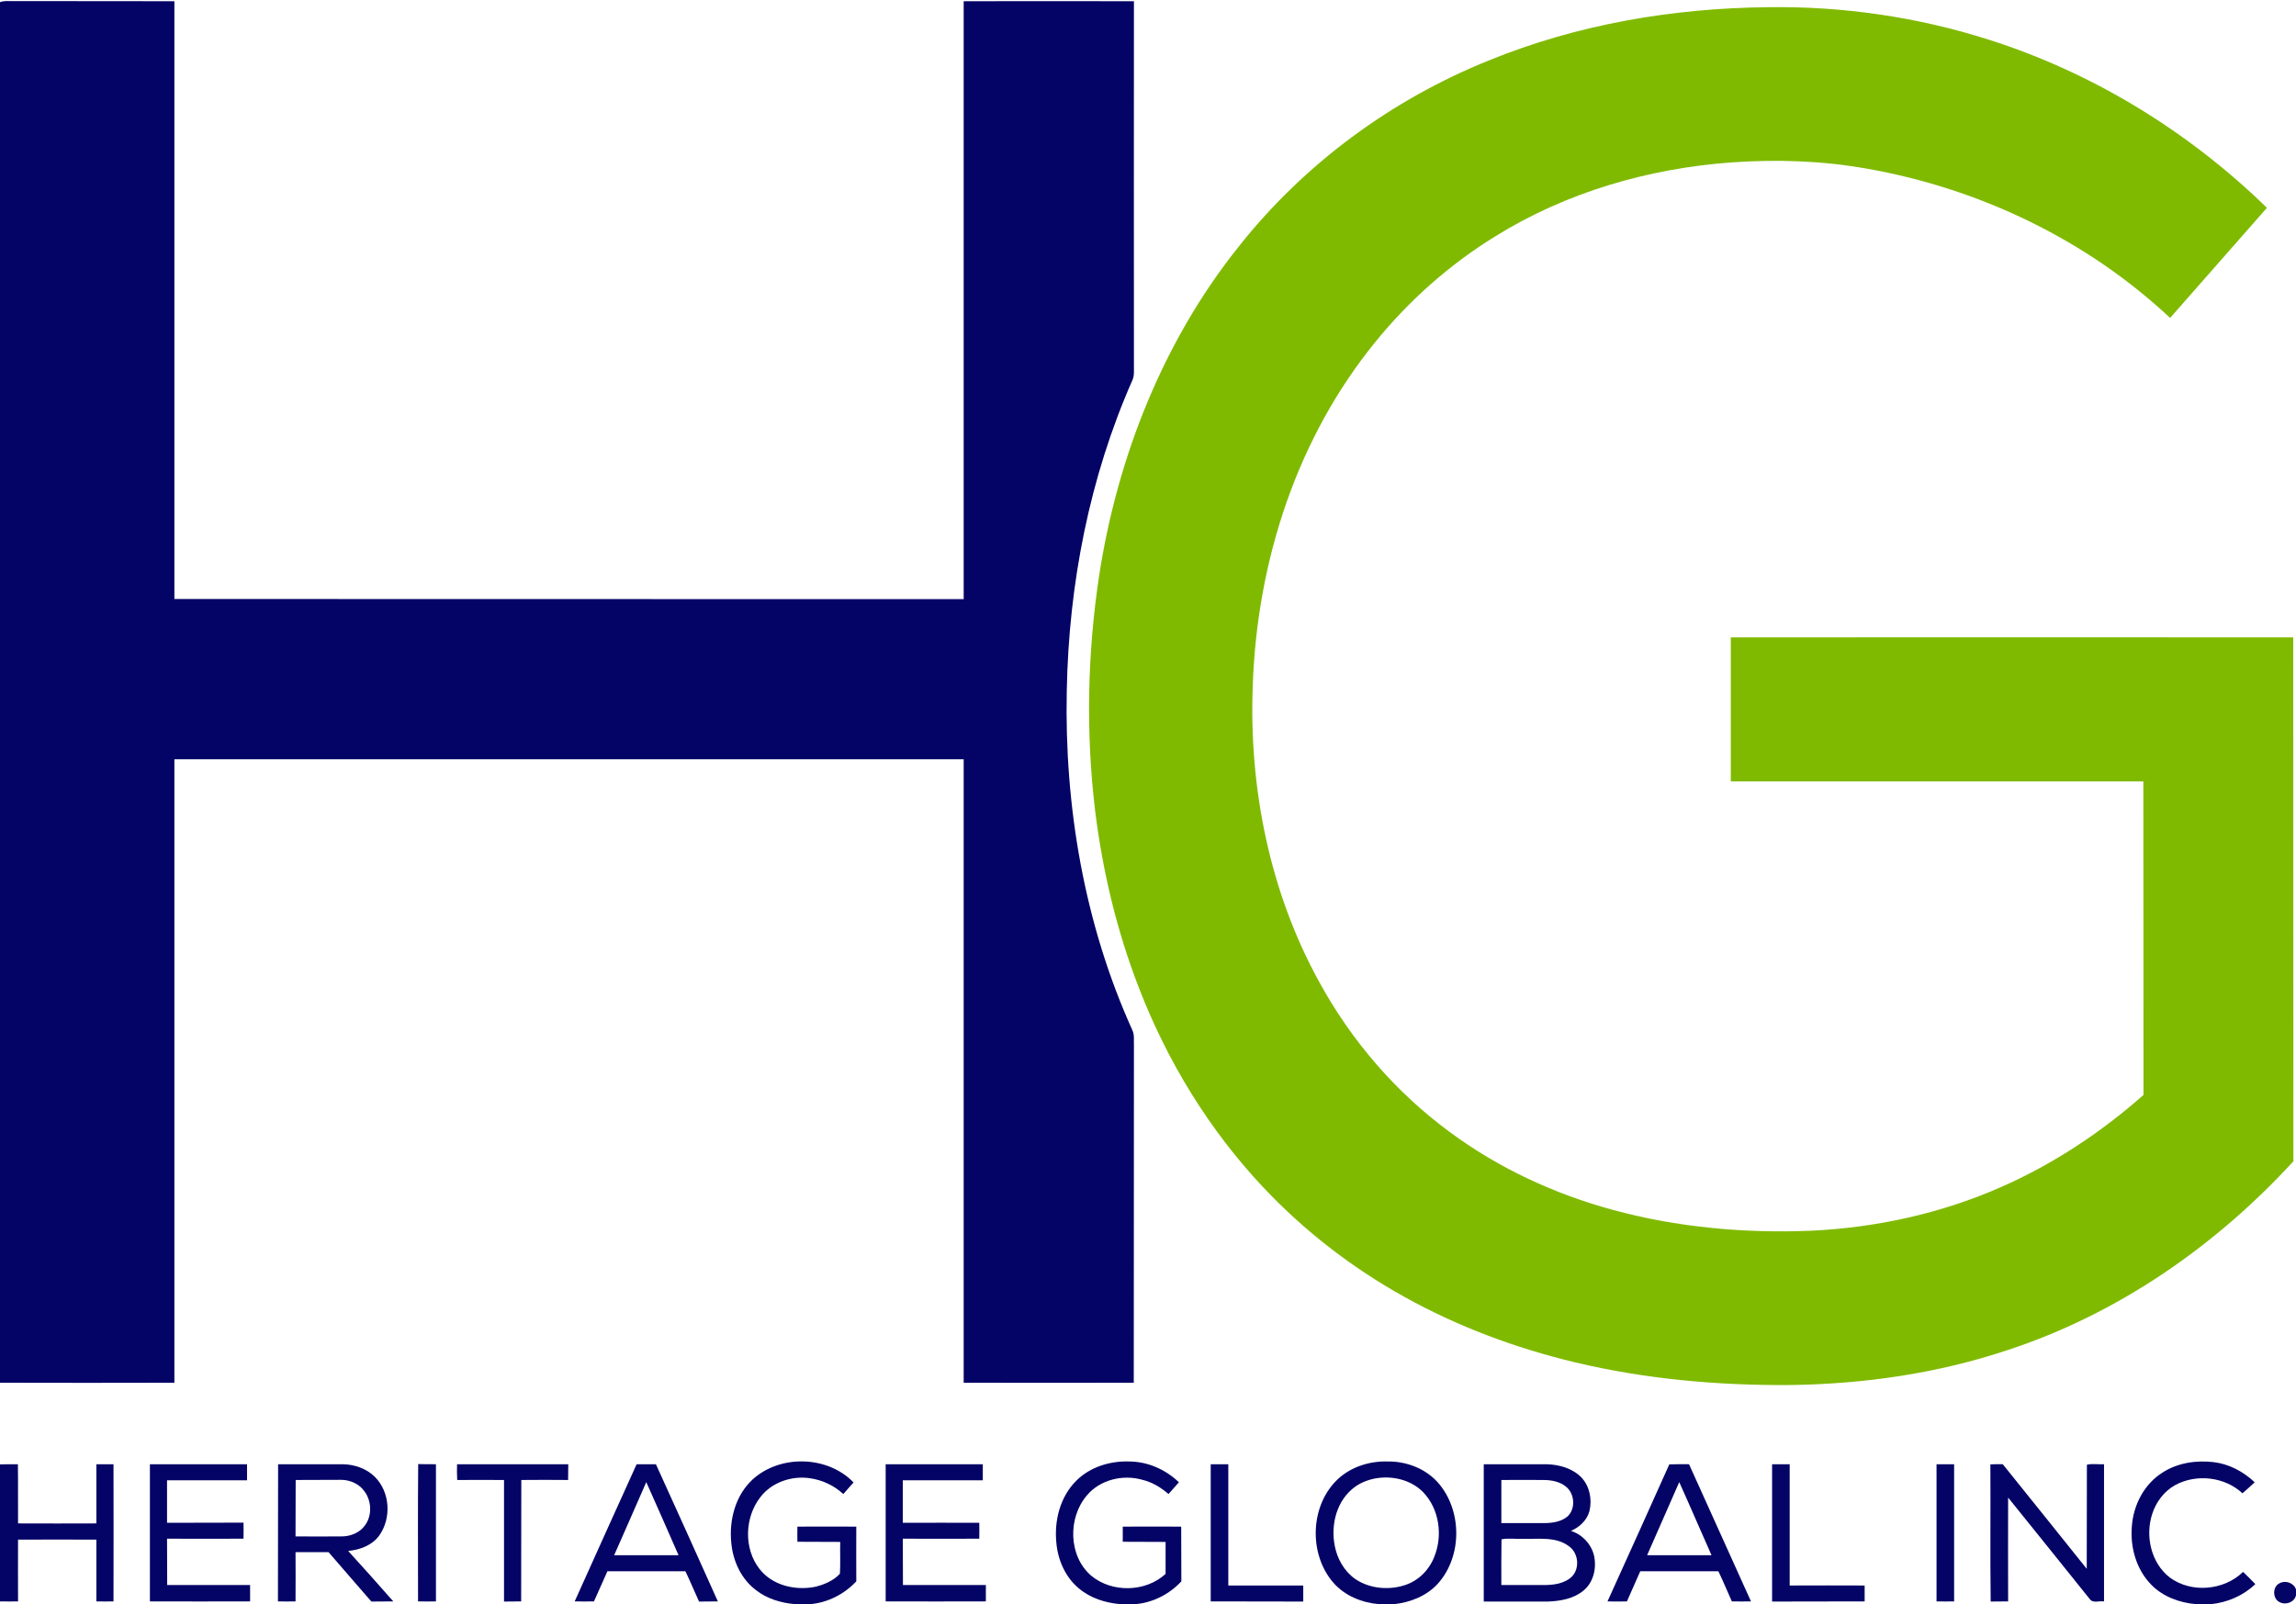 <svg xmlns="http://www.w3.org/2000/svg" version="1.2" viewBox="0 0 1501 1049"><path fill="#040366" d="M0 1.4Q1.9.7 4 .7c36.6.1 73.3 0 110 .1v390.9q258 .1 516 .1V.8q55.6-.1 111.3 0c0 79.4-.1 158.8 0 238.2-.1 3.1.4 6.4-.9 9.4-28.2 63.8-41.7 133.6-43 203.2-1.6 75.9 11.5 152.7 42.9 222.1 1.5 3.2.8 6.9 1 10.3-.1 73.4 0 146.8-.1 220.2q-55.6.1-111.2 0V496.5H114v407.7c-38 .1-76 .1-114 0zm492.2 965.9c18.1-16.3 48.9-15.4 65.8 2.1q-3.3 3.8-6.7 7.6c-5.9-5.5-13.5-9.1-21.5-10.3-12-1.9-25.2 2.5-32.7 12.3-10.4 13.3-11 33.9-.4 47.2 8.4 10.6 23.2 14 36 11.5 6-1.4 12.2-4 16.4-8.6.4-6.9 0-13.9.2-20.8-9.4-.1-18.7 0-28-.1q-.1-5 0-9.9 19.2-.1 38.5 0c0 11.9-.1 23.8 0 35.8-7.9 8.4-18.8 14-30.3 14.9h-9.8c-9.1-.8-18.3-3.5-25.5-9.2-9.6-7.2-15-18.9-16.1-30.7-1.6-15.1 2.7-31.4 14.1-41.8zm211.3 1.1c8.9-9 22-13.1 34.5-12.7 12.2 0 24 5.2 32.7 13.6q-3.4 3.8-6.8 7.7c-5-4.4-10.9-7.9-17.4-9.4-12.5-3.5-27.2 0-35.8 10.1-12.7 14.6-12.4 39.9 2.8 52.8 13.6 11.2 35.5 10.7 48.5-1.3v-20.9c-9.3-.1-18.7 0-28-.1v-9.9q19.1-.1 38.2 0c.1 11.9 0 23.9.1 35.8-7.8 8.4-18.6 13.9-30 14.9h-9.8c-9.8-.8-19.6-3.9-27.2-10.3-8.8-7.3-13.7-18.5-14.7-29.7-1.5-14.5 2.4-30.1 12.9-40.6z"/><path fill="#040366" fill-rule="evenodd" d="M875 966.9c8.6-7.8 20.4-11.5 32-11.2 12.1-.2 24.5 4.4 32.8 13.5 16.2 18.1 16.4 48.6 0 66.6-7.3 7.9-17.9 12.1-28.5 13.2h-9.7c-11.2-.9-22.3-5.4-29.8-13.9-16.5-18.8-15.5-51.1 3.2-68.2zm24.6-.2c-5.8 1-11.3 3.3-15.7 7.1-11.3 9.6-14.4 26.3-10.6 40.1 2.3 8.4 7.7 16.2 15.4 20.3 9.1 4.9 20.2 5.5 29.9 2.3 8.6-2.8 15.6-9.7 18.9-18.1 5.9-14 3.5-31.7-7.2-42.7-7.9-8-19.9-10.8-30.7-9z"/><path fill="#040366" d="M1413.8 962.9c9.8-6.3 21.8-8.1 33.2-6.8 10.2 1.2 19.6 6.2 27 13.2q-3.9 3.7-8 7.2c-11.6-10.8-30-12.9-43.9-5.4-7.3 4-12.6 11.1-15.1 18.9-4.7 14.4-.8 32 11.4 41.5 14.1 10.5 35.5 8.6 48-3.6q4.1 3.9 8 8c-7.8 7.5-18.2 12-29 13.1h-9.7c-10.7-.9-21.5-4.8-29.1-12.5-10-10-14.1-24.7-12.9-38.5 1-13.9 8.1-27.6 20.1-35.1zM63 957.5h11.2q.1 44.9 0 89.7-5.6.1-11.2 0v-40.4q-25.6-.1-51.2 0c-.1 13.5 0 26.9 0 40.4q-5.9.1-11.8 0v-89.6c3.9-.1 7.8-.1 11.7-.1.2 12.9 0 25.8.1 38.7q25.6.1 51.2 0v-38.7zm35 0h63.5V968h-52.3v27.8q25.1-.1 50-.1.1 5.3 0 10.5c-16.6.1-33.3 0-50 0q0 15.2.1 30.3h54.2v10.7q-32.7.1-65.5 0v-89.7z"/><path fill="#040366" fill-rule="evenodd" d="M181.8 957.5H224c7.7.1 15.6 2.8 21.1 8.3 9.9 9.9 10.9 26.9 2.9 38.2-4.6 6.5-12.7 9.5-20.4 10.2 9.9 10.9 19.8 21.9 29.5 33-4.8.1-9.5 0-14.3.1-9.4-10.7-18.7-21.6-28-32.3h-21.6q.1 16.1 0 32.2-5.7.1-11.5 0 0-44.8.1-89.7zm11.5 10.3q-.1 18.5-.1 36.9 14.9.1 29.8 0c5.9.1 12.1-2.3 15.6-7.2 4.8-6.5 4.4-16.1-.5-22.5-3.4-4.7-9.3-7.3-15.1-7.3-9.9.1-19.8 0-29.7.1z"/><path fill="#040366" d="M273.3 1047.2c0-29.9-.2-59.8.1-89.8 3.8.1 7.7.1 11.6.1v89.7q-5.9.1-11.8 0zm25.5-89.7h72.7q0 5.1-.1 10.3c-10.2-.1-20.4-.1-30.6 0q0 39.7-.1 79.4-5.6 0-11.2.1v-79.5c-10.2 0-20.4-.1-30.6 0-.2-3.4-.2-6.9-.1-10.3z"/><path fill="#040366" fill-rule="evenodd" d="M416.2 957.5h12.6c13.6 29.9 27.1 59.8 40.5 89.7q-6.1 0-12.3.1c-3-6.6-5.8-13.3-8.9-19.8h-51c-2.9 6.6-5.9 13.2-8.8 19.7q-6.3.1-12.6 0c13.4-29.9 27-59.8 40.5-89.7zm-14.7 59.5h42.1c-7-16-14-31.9-21.1-47.8-7 15.9-13.9 31.9-21 47.8z"/><path fill="#040366" d="M579 957.5h63.5V968h-52.3v27.8c16.7 0 33.4-.1 50 0q.1 5.2 0 10.4c-16.6.1-33.3 0-50 0q0 15.2.1 30.3h54.2v10.7q-32.7.1-65.5 0v-89.7zm212.5 0H803v79.3h49v10.5q-30.3 0-60.5-.1v-89.7z"/><path fill="#040366" fill-rule="evenodd" d="M970 957.5h41c8.2.2 16.9 2.6 22.8 8.6 5.5 5.8 7.1 14.5 5.3 22-1.6 6.1-6.5 10.5-12.1 13 7.5 2.4 13.6 8.9 15.2 16.7 1.6 8-.6 17.2-7.1 22.4-6.4 5.3-15.1 6.8-23.2 7.1H970v-89.8zm11.5 10.3V996h28.5c5.1-.1 10.6-.9 14.7-4.3 5.5-5 4.8-14.9-.9-19.5-4.1-3.4-9.7-4.4-14.8-4.4q-13.8-.1-27.5 0zm.1 38.8c-.2 10-.1 19.9-.1 29.9h24.5c6.9.1 14.4 0 20.2-4.3 6.8-4.9 6.3-16.2-.4-21-8.5-6.5-19.8-4.7-29.8-4.9-4.8.2-9.9-.6-14.4.3zm109.7-49c4.3-.2 8.6-.1 12.9-.1q20.2 44.9 40.5 89.7-6.3.1-12.5 0c-2.9-6.5-5.7-13.2-8.8-19.7h-51.1c-2.8 6.6-5.9 13.1-8.7 19.7-4.2.1-8.4.1-12.7 0 13.5-29.9 27.1-59.7 40.4-89.6zm6.5 11.6c-7 16-14 31.9-21 47.8h42.1c-7.1-15.9-13.9-31.9-21.1-47.8z"/><path fill="#040366" d="M1158.5 957.5h11.5v79.3q24.5-.1 49 0v10.4q-30.3.1-60.5.1v-89.8zm107.5 0h11.5v89.7q-5.8.1-11.5 0v-89.7zm35.2.1q4-.2 8.1-.1c18.4 22.8 36.6 45.6 54.9 68.4.1-22.7 0-45.4.1-68.1 3.5-.8 7.5-.1 11.2-.3v89.7c-3-.5-7.2 1.4-9.3-1.5-17.8-22.1-35.5-44.3-53.4-66.4-.1 22.7 0 45.3 0 67.9-3.8.1-7.6 0-11.4.1-.4-29.9 0-59.8-.2-89.7zm189.1 77.7c3.9-2.1 9.3-.2 10.7 4.1v3.8c-1 4.6-6.7 6.6-10.7 4.5-4.7-2.2-4.8-10.2 0-12.4z"/><path fill="#7fba00" d="M973.4 39.5c57.8-23.6 120.3-34.2 182.6-34.8 48.7-.7 97.6 6.4 144 21.2 68.2 21.6 130.8 60.1 182 110l-63.3 72c-54.5-51.1-124.7-84.7-198.2-97.6-29.1-5.2-58.9-6.2-88.4-4.1-54.3 3.9-108.1 19.5-154.5 48.3-29.9 18.4-56.6 42.1-78.7 69.4-25.2 31-44.5 66.6-57.7 104.2-13.5 38.5-20.8 79.2-22.2 120-2.6 67 11 135.3 43.6 194.3 20.9 38.2 50 72 85.1 97.8 31.8 23.6 68.3 40.5 106.4 50.9 42.2 11.5 86.3 15.5 129.9 13.7 42.7-2 85.1-11.3 124.3-28.6 33.9-14.9 65.2-35.6 93-60.2q-.1-102.5-.1-205h-269.7v-94.2q183.9-.1 367.7 0c.1 114.2 0 228.4.1 342.6-51 55.6-115.2 100.1-187.3 123.6-45.3 15.1-93.2 22-141 22.7-47.4.4-95-3.8-141.2-14.8-38.9-9.3-76.8-23.4-111.8-42.9-34-18.9-65.1-42.9-91.8-71.2-35.5-37.6-63-82.5-81.6-130.7-14.5-37.3-23.8-76.5-28.7-116.2-6.1-51.1-5-103 2.7-153.8 12-77.5 41.9-153.1 91-214.6 42.7-54.1 99.9-96.3 163.8-122z"/></svg>